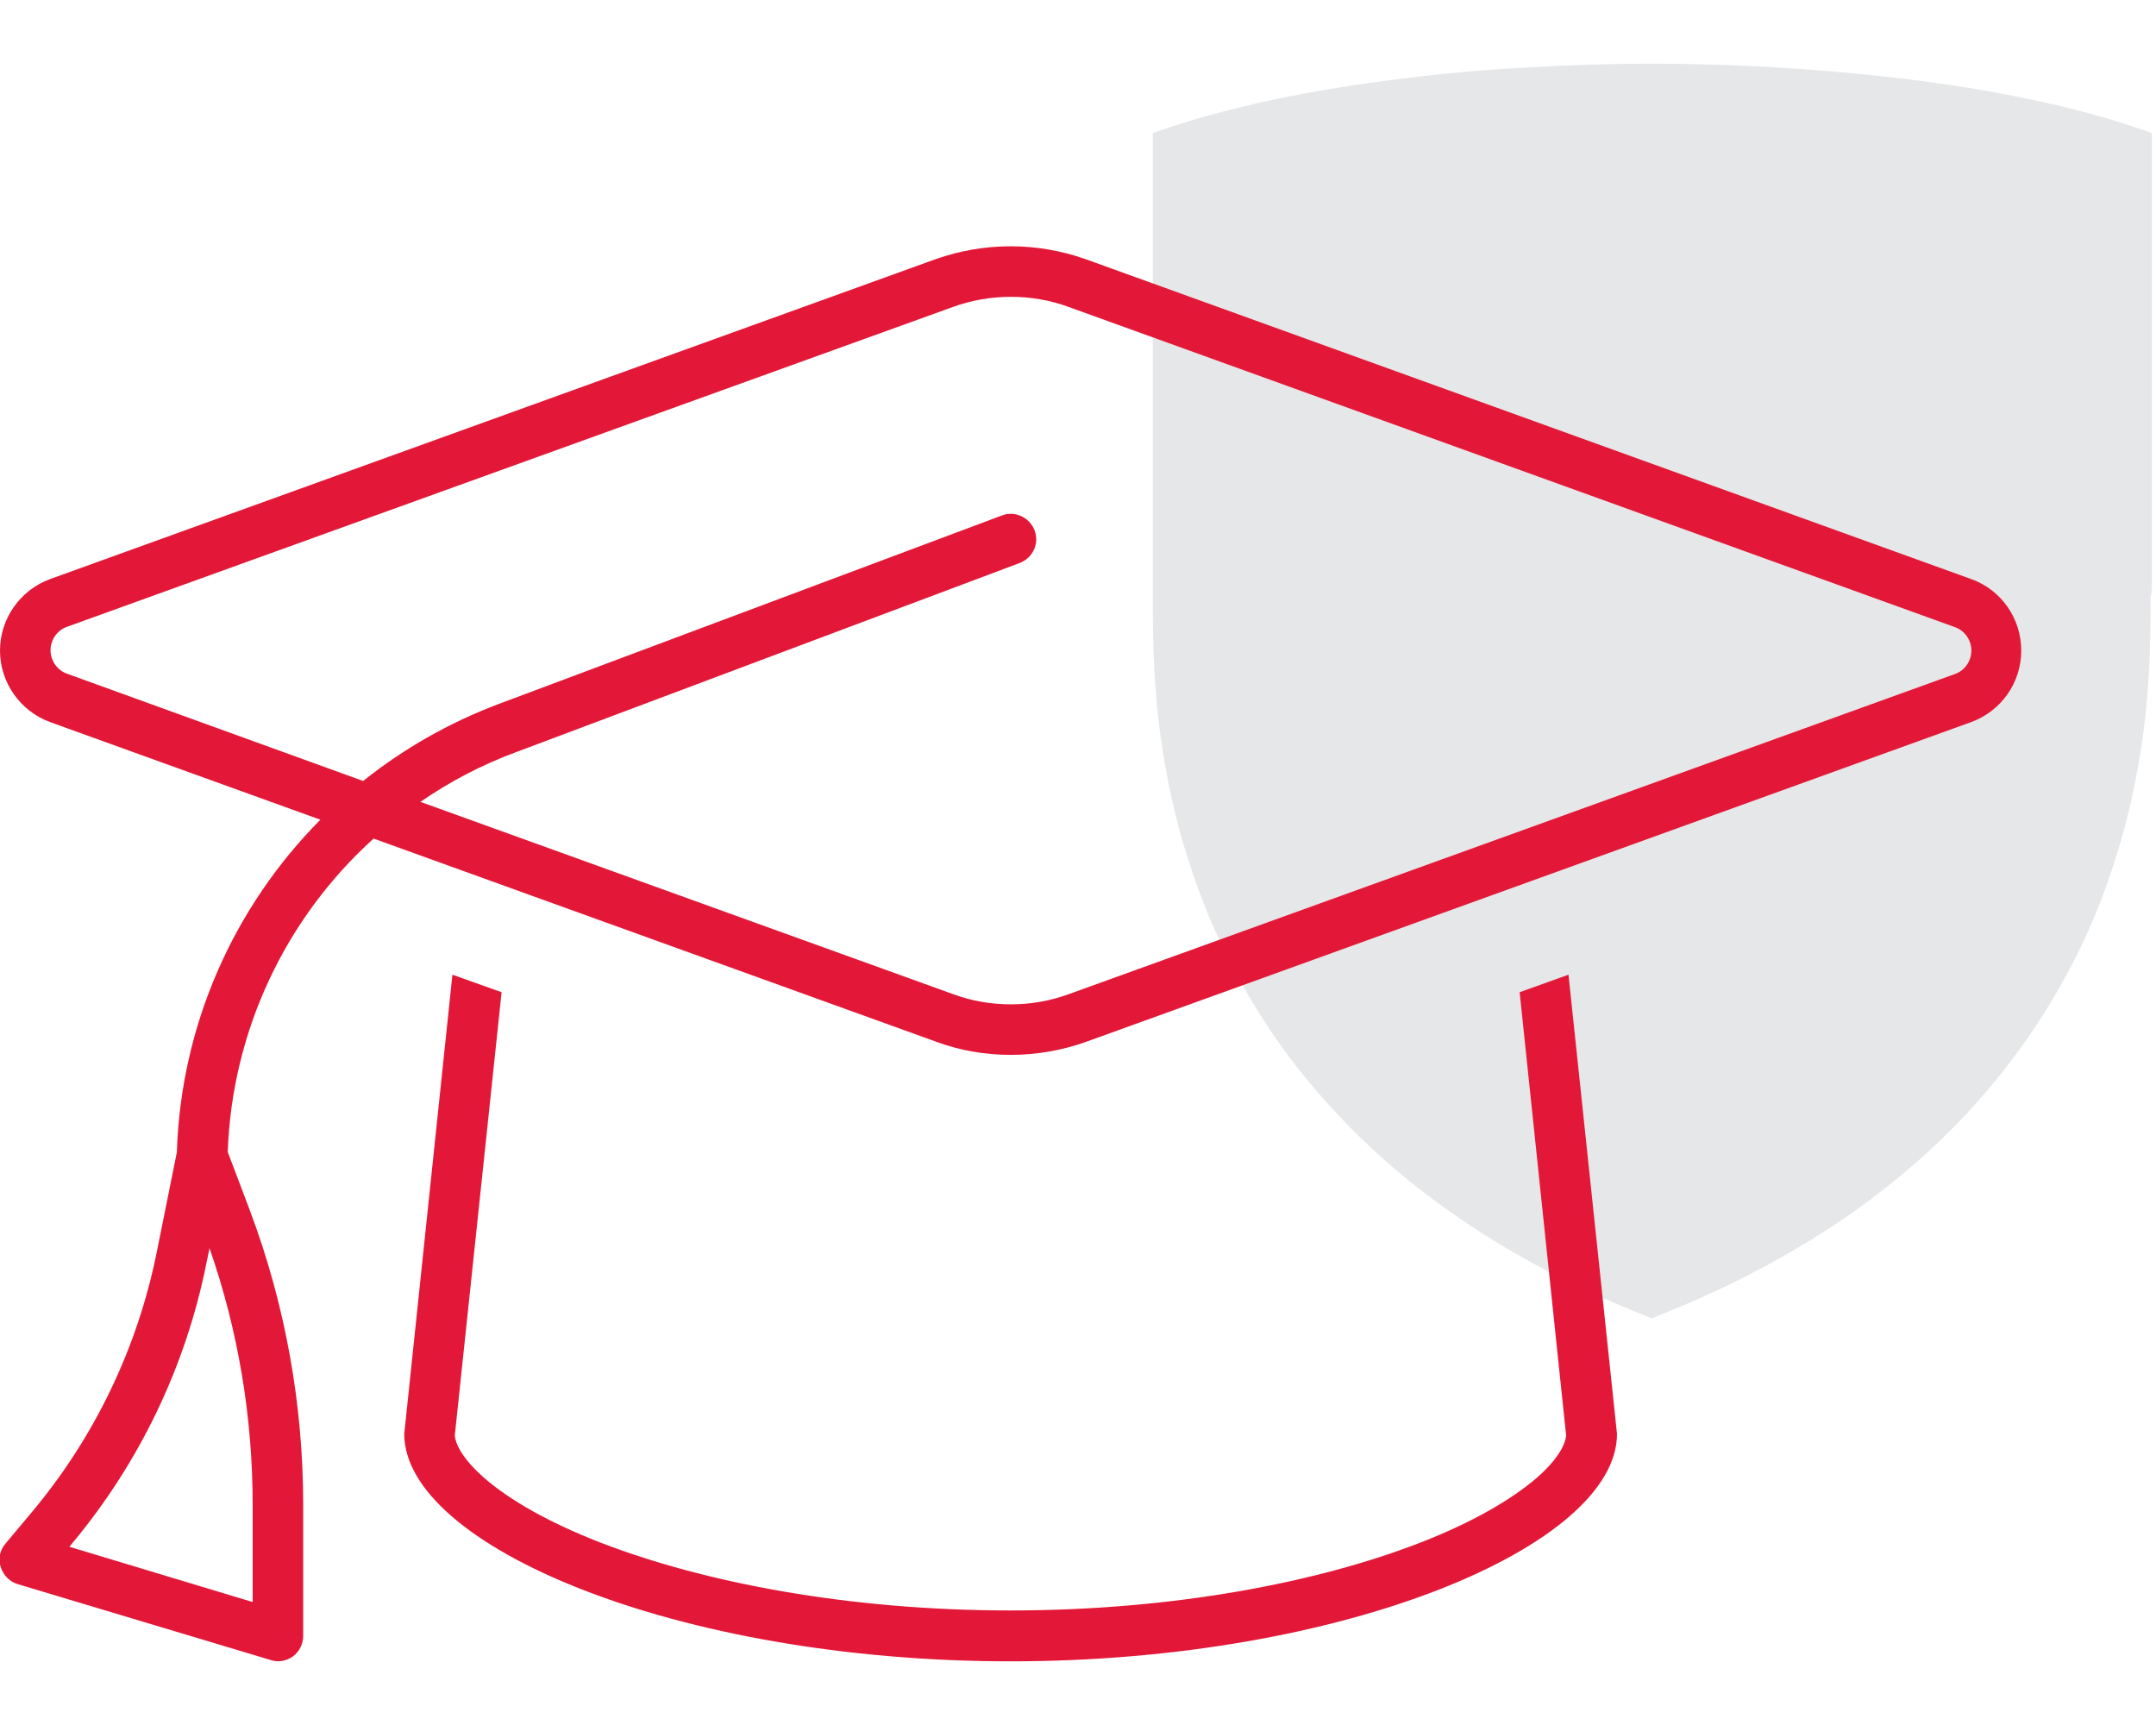 <?xml version="1.0" encoding="utf-8"?>
<!-- Generator: Adobe Illustrator 27.5.0, SVG Export Plug-In . SVG Version: 6.00 Build 0)  -->
<svg version="1.1" id="Layer_1" xmlns="http://www.w3.org/2000/svg" xmlns:xlink="http://www.w3.org/1999/xlink" x="0px" y="0px"
	 viewBox="0 0 640 512" style="enable-background:new 0 0 640 512;" xml:space="preserve">
<style type="text/css">
	.st0{fill:#E6E7E8;}
	.st1{fill:#E31838;}
</style>
<path class="st0" d="M638.8,173.3V39.5l-1.7-0.6c-9.9-3.5-21.7-6.8-34.9-9.5c-11.7-2.5-24.4-4.5-37.7-6.1
	c-11.7-1.4-24.1-2.5-37.1-3.3c-12.3-0.7-24.7-1.1-36.8-1.1h-0.2c-12.1,0-24.5,0.4-36.8,1.1c-12.9,0.7-25.4,1.8-37.1,3.3
	c-13.3,1.6-26,3.7-37.7,6.1c-13.2,2.8-24.9,6-34.9,9.5l-1.7,0.6v133.8c0,1.2,0,2.4,0,3.8v1.4c0,13,0.3,27.3,2.9,44.1
	c2,12.9,5.1,25.6,9.3,37.6c1.6,4.6,3.2,8.7,4.8,12.6c3,7,6.5,14.1,10.5,21.1c6.2,10.9,13.5,21.2,21.8,30.7
	c7.9,9.1,16.7,17.7,26.3,25.5c9.1,7.4,19.1,14.3,29.9,20.7c12.1,7.1,25,13.4,38.4,18.8l4.2,1.7l4.2-1.7
	c13.4-5.4,26.4-11.7,38.4-18.8c10.8-6.3,20.9-13.3,29.9-20.7c9.6-7.8,18.5-16.4,26.3-25.5c8.2-9.5,15.6-19.9,21.8-30.7
	c4-7,7.6-14.1,10.5-21.1c1.7-3.9,3.3-8.1,4.8-12.6c4.2-12,7.3-24.7,9.3-37.6c2.6-16.8,2.9-31.1,2.9-44.1v-1.4
	C638.8,175.8,638.8,174.5,638.8,173.3"/>
<path class="st1" d="M282.9,91.1L20,186c-3,1-5,3.9-5,7s2,6,5,7l87.8,31.8c11.9-9.5,25.3-17.2,40.1-22.8L297.4,153
	c3.8-1.5,8.2,0.5,9.7,4.4s-0.5,8.2-4.4,9.7l-149.4,56.1C143,227,133.5,232,124.8,238l158.2,57.1c5.4,2,11.2,3,17.1,3
	c5.8,0,11.6-1,17.1-3l263-95c3-1,5-3.9,5-7s-2-6-5-7l-263-95c-5.4-2-11.2-3-17.1-3C294.2,88.1,288.4,89.1,282.9,91.1z M277.9,309.2
	l-167-60.3c-26,23.5-42,56.8-43.3,93l6.7,17.7C84.7,387.4,90,416.9,90,446.6v39c0,2.3-1.1,4.6-3,6s-4.4,1.9-6.7,1.1l-75-22.5
	c-2.4-0.7-4.3-2.6-5.1-5.1c-0.8-2.4-0.2-5.1,1.4-6.9l8.2-9.8c18.4-22.1,31-48.4,36.7-76.6l6-29.8c1.2-37.8,16.9-72.8,42.6-98.7
	l-80.3-29C5.9,211,0,202.5,0,193.1s5.9-17.9,14.8-21.2l263-95c7.1-2.5,14.6-3.8,22.2-3.8s15.1,1.3,22.2,3.8l263,95
	c8.9,3.2,14.8,11.7,14.8,21.2s-5.9,17.9-14.8,21.2l-263,95c-7.1,2.5-14.6,3.8-22.2,3.8S284.9,311.8,277.9,309.2L277.9,309.2z
	 M148.9,294.5L135,426.1c0.2,2.2,1.9,6.6,8.9,12.7c7.4,6.4,18.8,13,34.2,19c30.7,11.9,73.7,20.2,121.9,20.2s91.2-8.3,121.8-20.2
	c15.4-6,26.8-12.7,34.2-19c7-6.1,8.7-10.5,8.9-12.7l-13.8-131.6l14.5-5.2L480,425.6c0,33.1-80.6,67.5-180,67.5s-180-34.4-180-67.5
	l14.3-136.3L148.9,294.5z M61.3,374.8C55.2,405.4,41.5,434,21.5,458l-0.9,1.1L75,475.5v-28.9c0-26-4.3-51.7-12.8-76.1L61.3,374.8
	L61.3,374.8z"/>
</svg>
